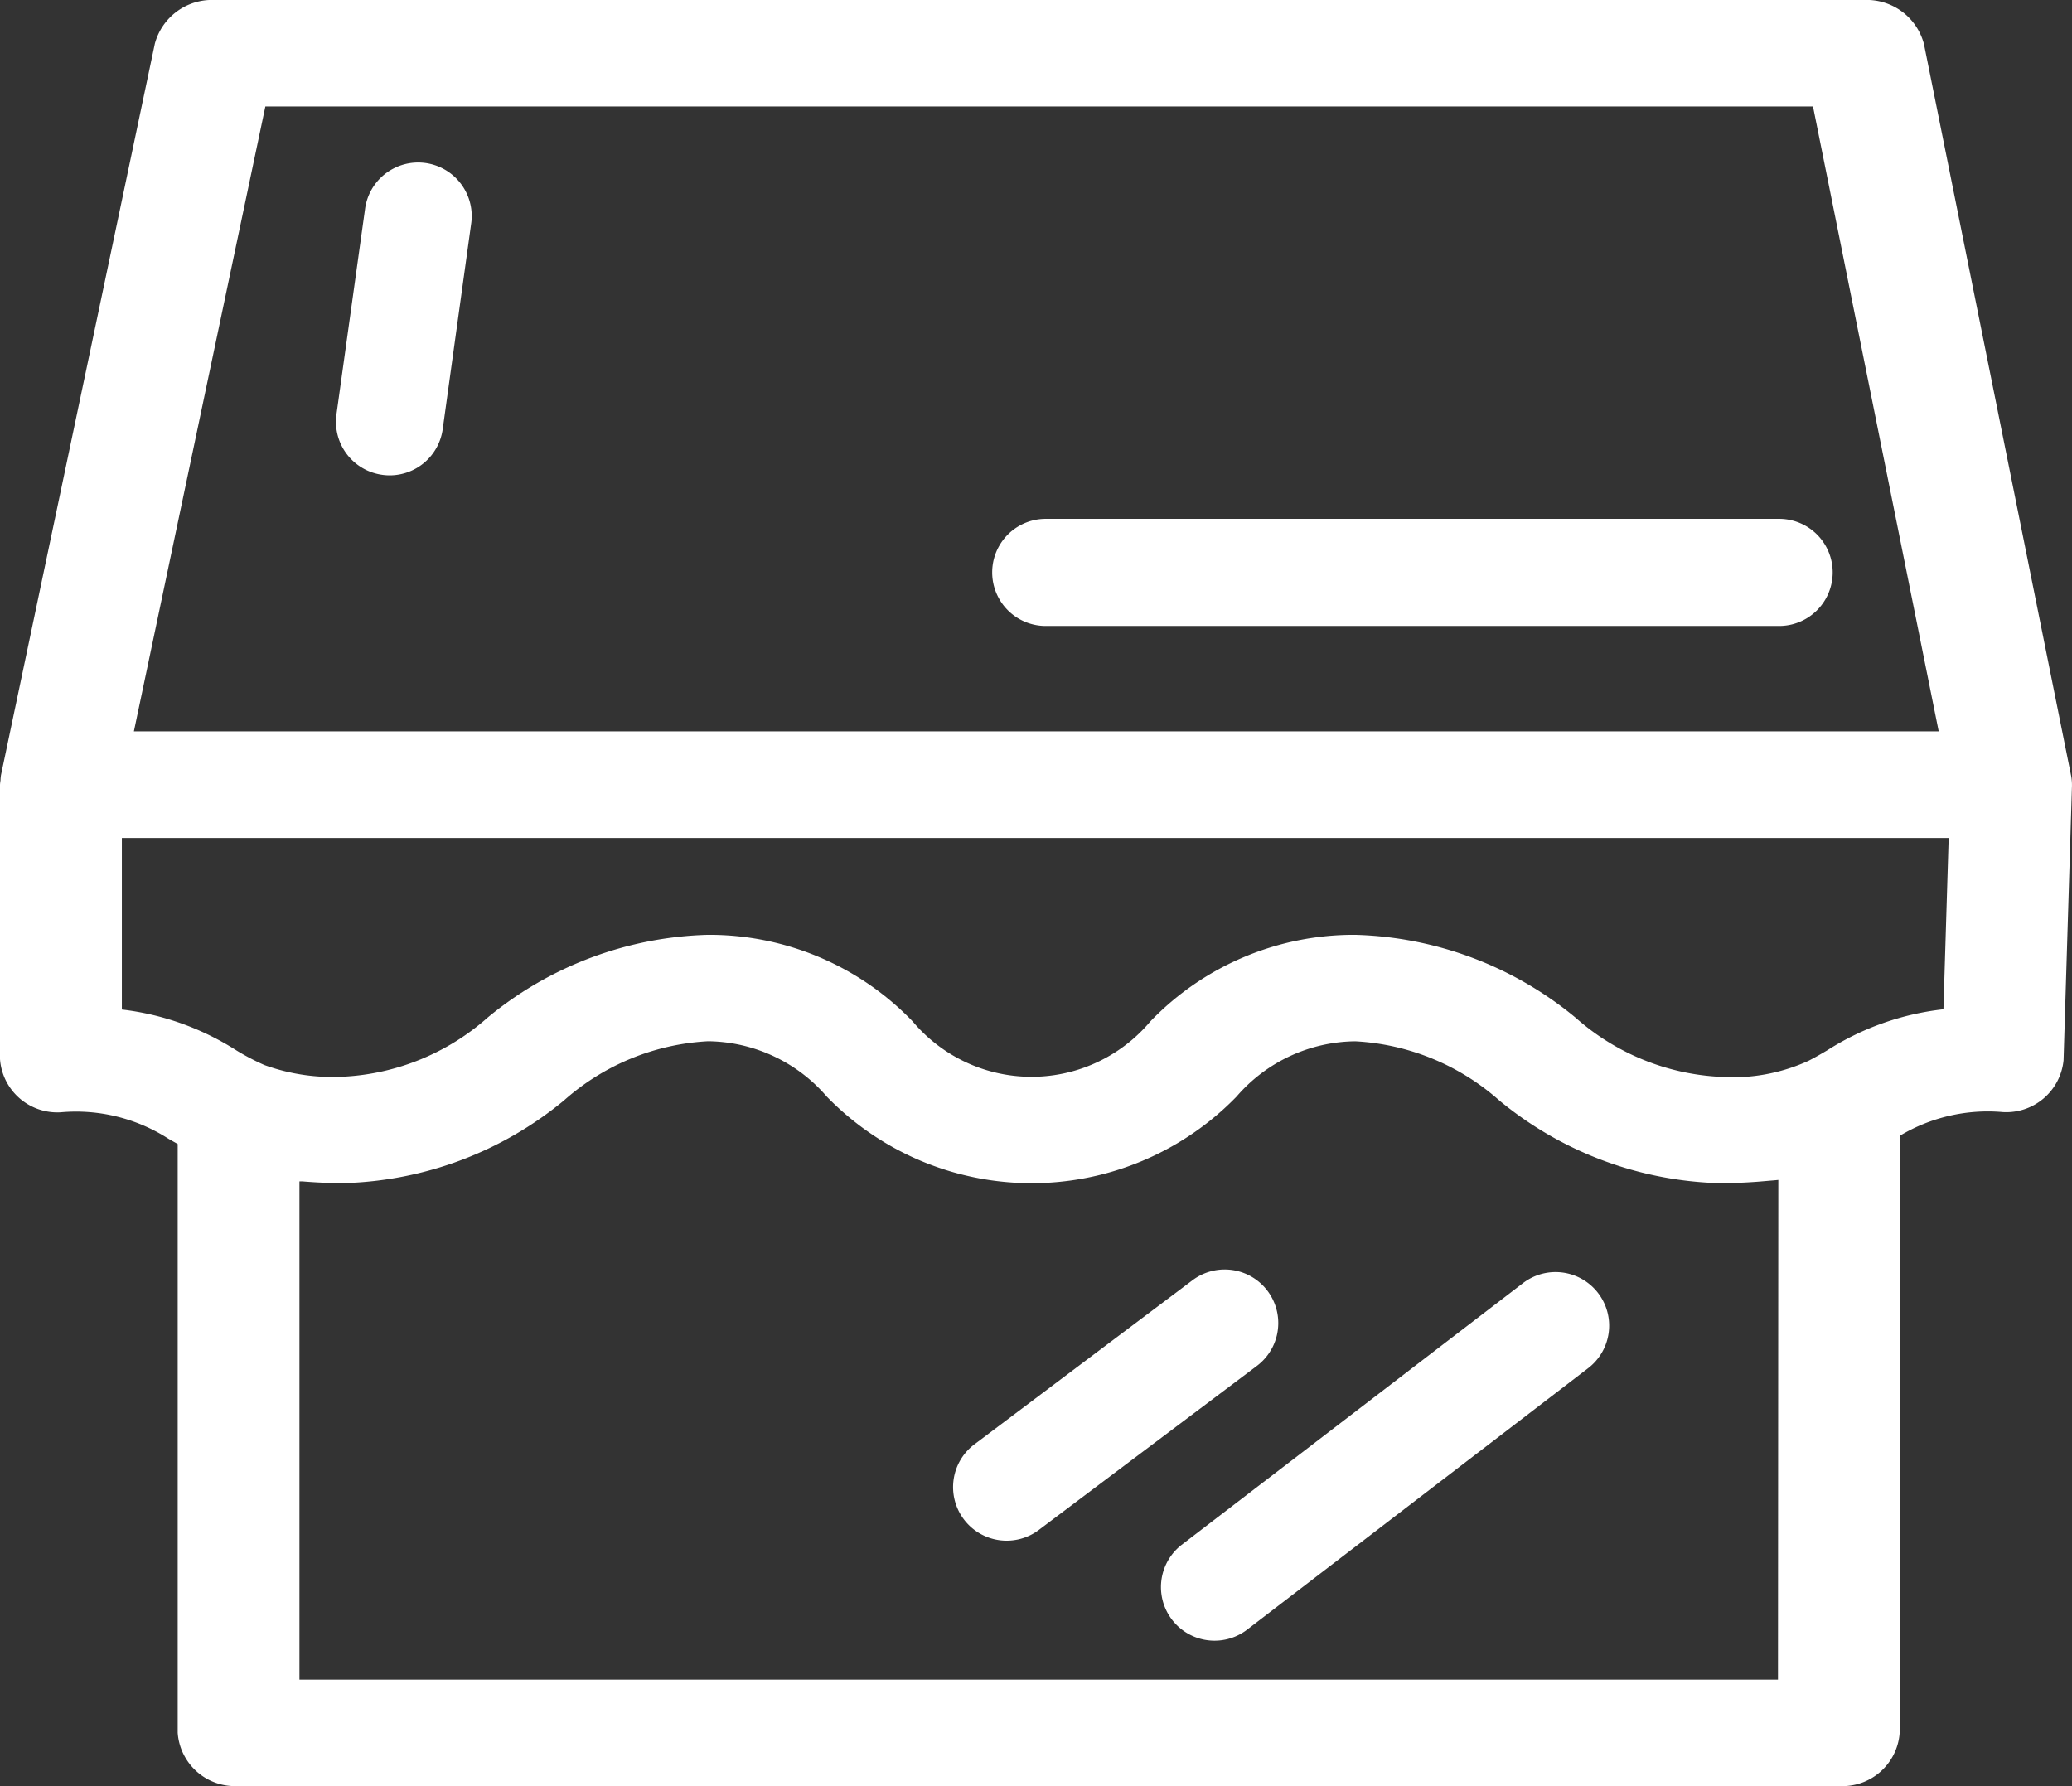 <svg xmlns="http://www.w3.org/2000/svg" width="42" height="36.207" viewBox="0 0 42 36.207">
  <rect x="0" y="0" width="42" height="36.207" fill="#333333" stroke="none"/>
  <g id="Icon_Product" transform="translate(0)">
    <path id="Pfad_856" data-name="Pfad 856" d="M29.037,36.623a1.086,1.086,0,0,0-1.739-.868l-4.4,3.311A1.086,1.086,0,1,0,24.205,40.8l4.4-3.31A1.085,1.085,0,0,0,29.037,36.623Z" transform="translate(-3.126 -9.803)" fill="#fff"/>
    <path id="Pfad_857" data-name="Pfad 857" d="M34.419,35.841l-6.913,5.3a1.086,1.086,0,0,0,1.321,1.724l6.913-5.3a1.086,1.086,0,1,0-1.321-1.724Z" transform="translate(-3.555 -9.825)" fill="#fff"/>
    <path id="Pfad_858" data-name="Pfad 858" d="M41.512,15.4,38.529.567a1.2,1.2,0,0,0-1.215-.892H3.882A1.2,1.2,0,0,0,2.669.559L-.45,15.387a.97.97,0,0,0-.01.109.747.747,0,0,0-.01.087v5.56A1.164,1.164,0,0,0,.763,22.222a3.465,3.465,0,0,1,2.182.537c.058.034.125.071.187.106V34.8a1.164,1.164,0,0,0,1.233,1.079H36.8A1.164,1.164,0,0,0,38.037,34.8V22.7a3.47,3.47,0,0,1,2.09-.482,1.168,1.168,0,0,0,1.232-1.05l.17-5.551A1,1,0,0,0,41.512,15.4ZM4.909,1.833H36.28L38.828,14.5H2.244ZM35.57,33.723H5.6v-10.1c.02,0,.043,0,.062,0,.264.022.54.035.838.035a7.31,7.31,0,0,0,4.462-1.676,4.773,4.773,0,0,1,2.92-1.2,3.219,3.219,0,0,1,2.407,1.122,5.79,5.79,0,0,0,8.306,0A3.22,3.22,0,0,1,27,20.783a4.777,4.777,0,0,1,2.922,1.2,7.313,7.313,0,0,0,4.464,1.676c.282,0,.541-.012.791-.031l.2-.017c.064-.006.134-.01.2-.018Zm3.354-13.589a5.516,5.516,0,0,0-2.354.831c-.123.073-.247.145-.382.214a3.69,3.69,0,0,1-1.8.324,4.778,4.778,0,0,1-2.922-1.2A7.313,7.313,0,0,0,27,18.625a5.717,5.717,0,0,0-4.153,1.756,3.145,3.145,0,0,1-4.816,0,5.716,5.716,0,0,0-4.152-1.756A7.307,7.307,0,0,0,9.417,20.3,4.774,4.774,0,0,1,6.5,21.5a4.06,4.06,0,0,1-1.609-.235,4.672,4.672,0,0,1-.573-.3A5.5,5.5,0,0,0,2,20.139V16.662H39.03Z" transform="translate(0.47 0.325)" fill="#fff"/>
    <path id="Pfad_859" data-name="Pfad 859" d="M8.673,10.555a1.061,1.061,0,0,0,.151.011A1.086,1.086,0,0,0,9.9,9.629l.577-4.167a1.069,1.069,0,0,0,.011-.151,1.086,1.086,0,0,0-2.162-.148L7.746,9.33a1.187,1.187,0,0,0-.01.151A1.085,1.085,0,0,0,8.673,10.555Z" transform="translate(-0.926 -0.93)" fill="#fff"/>
    <path id="Pfad_860" data-name="Pfad 860" d="M21.482,16.471H36.347a1.086,1.086,0,0,0,0-2.172H21.482a1.086,1.086,0,1,0,0,2.172Z" transform="translate(-0.284 -3.782)" fill="#fff"/>
  </g>
</svg>
